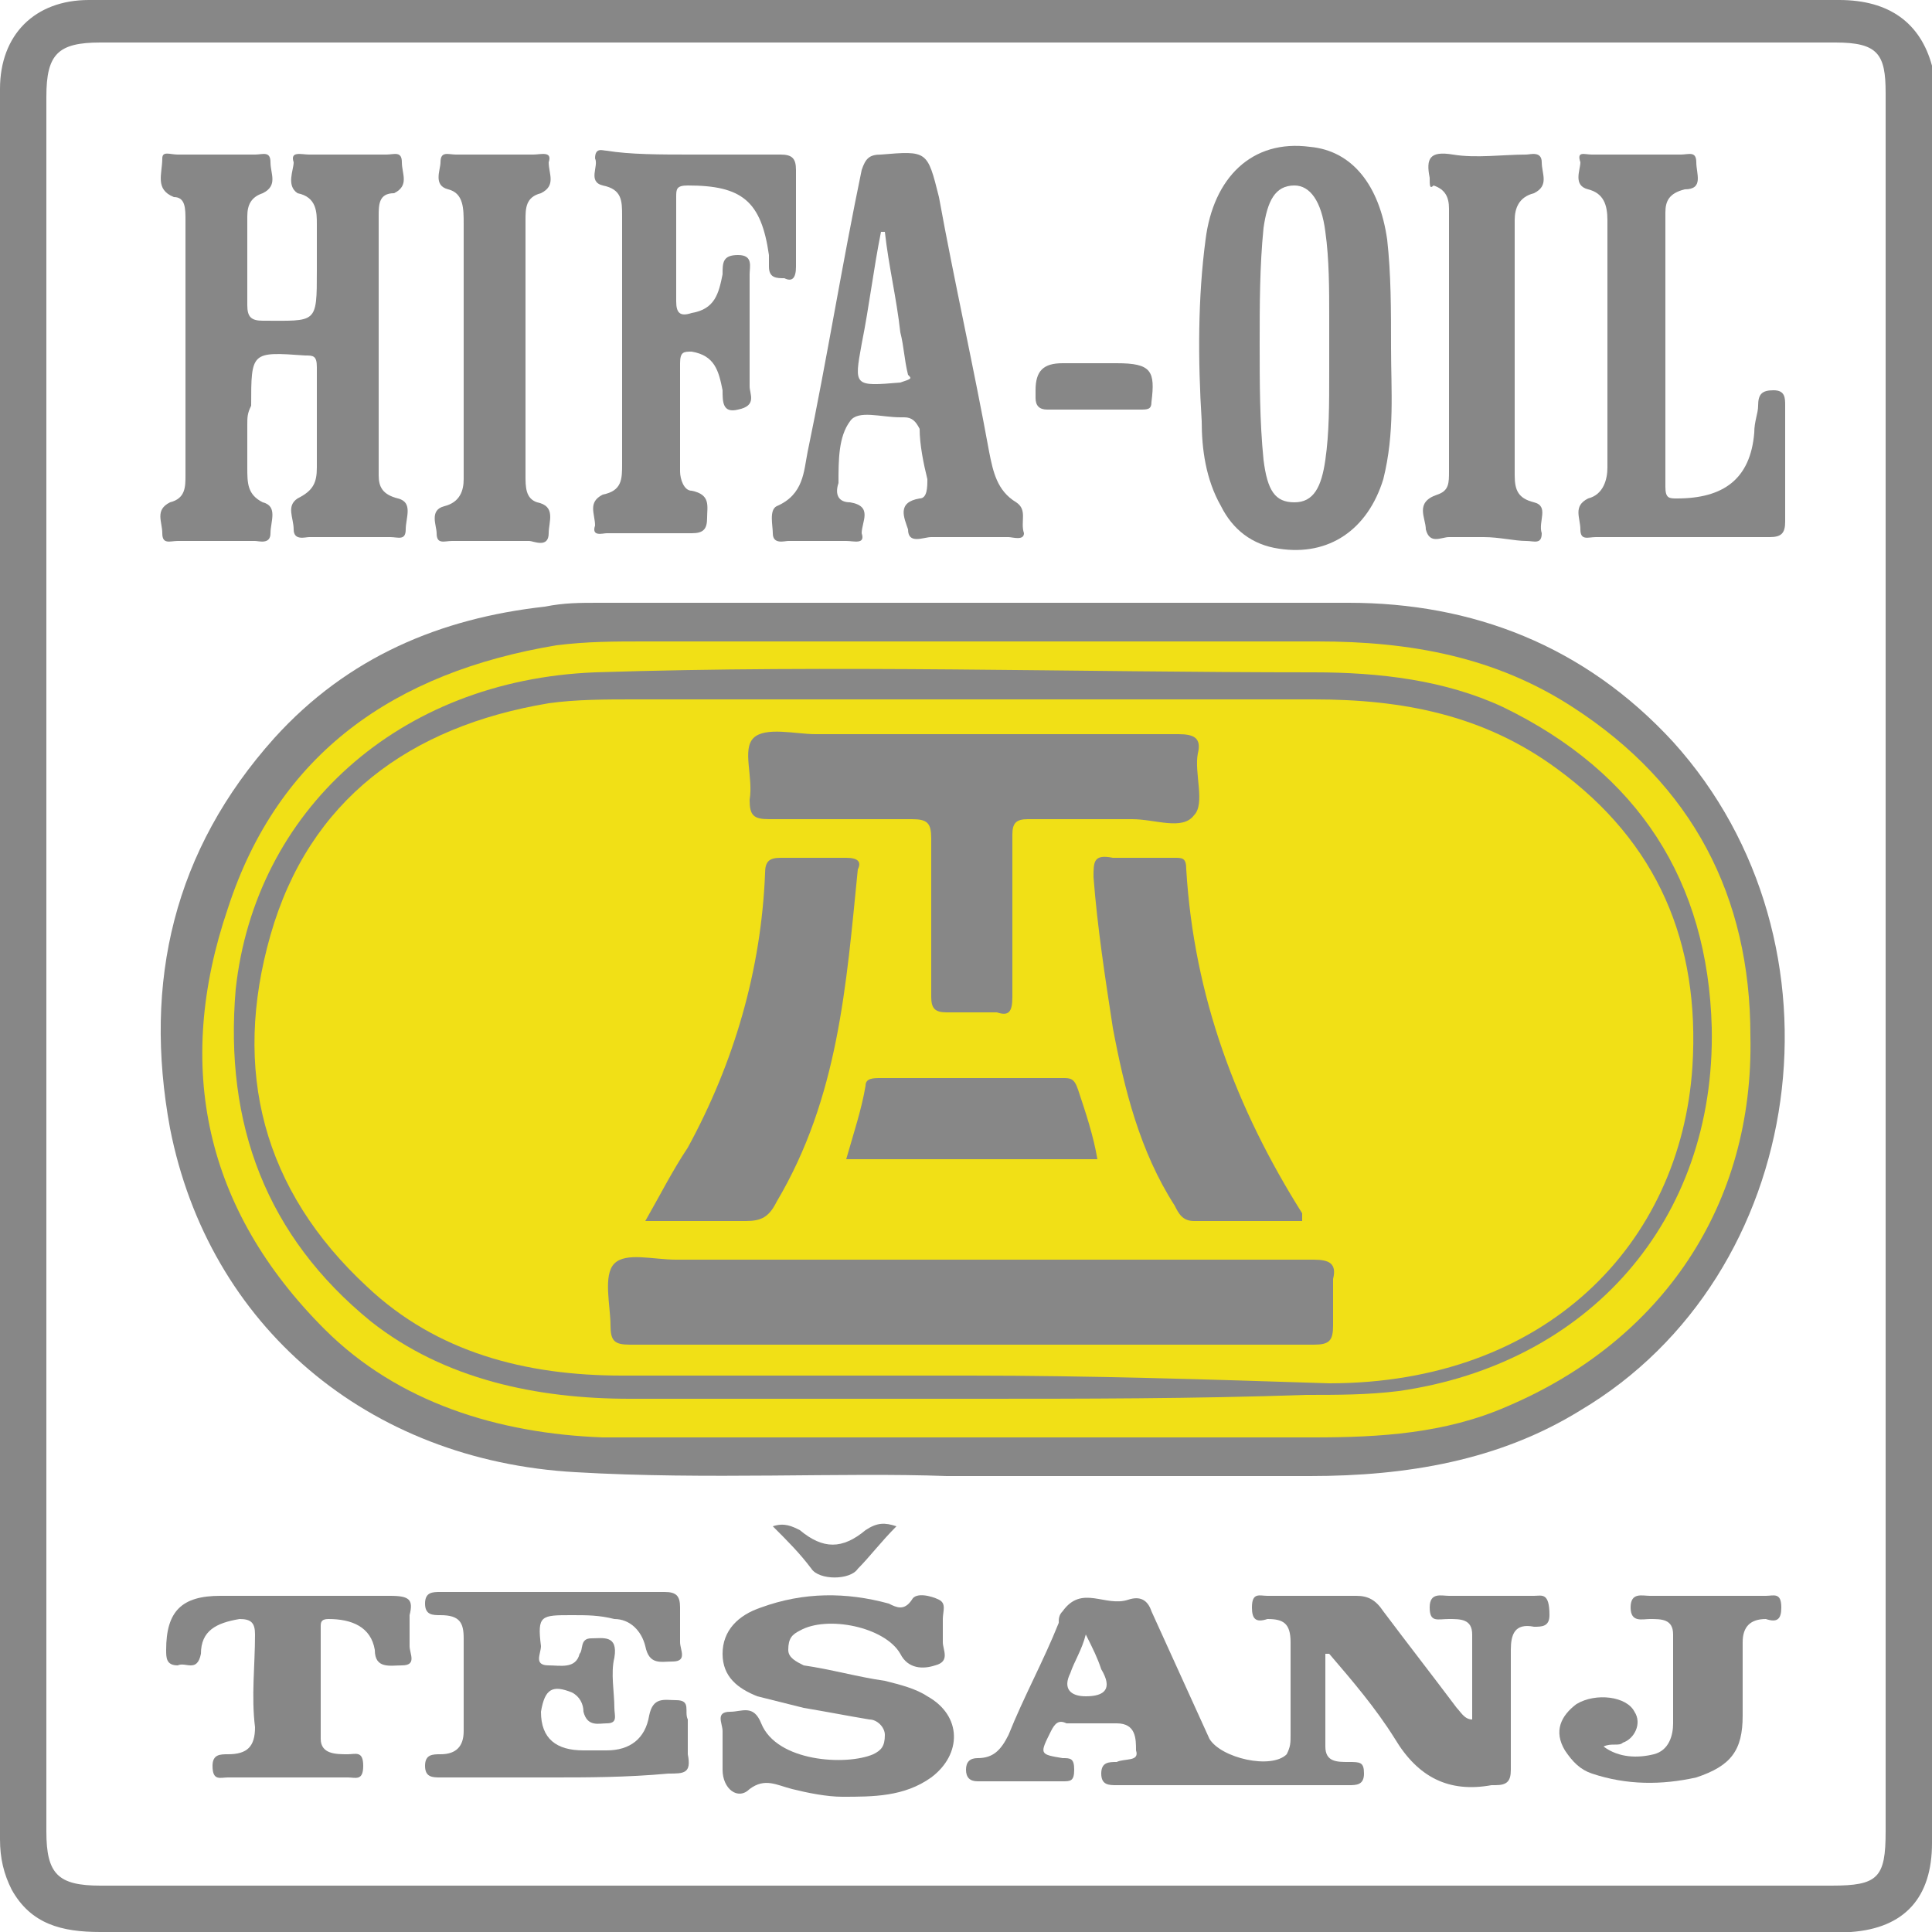 <?xml version="1.0" encoding="utf-8"?>
<!-- Generator: Adobe Illustrator 27.0.0, SVG Export Plug-In . SVG Version: 6.00 Build 0)  -->
<svg version="1.1" id="Layer_2_00000137089911127155444270000011926837003423375267_"
	 xmlns="http://www.w3.org/2000/svg" xmlns:xlink="http://www.w3.org/1999/xlink" x="0px" y="0px" viewBox="0 0 50 50"
	 style="enable-background:new 0 0 50 50;" xml:space="preserve">
<style type="text/css">
	.st0{fill:#878787;}
	.st1{fill:#F1E016;}
</style>
<path class="st0" d="M50,2.3c0-0.2,0-0.4,0-0.6C49.7,0.6,48.9,0,47.6,0C40.1,0,8.2,0,2.3,0C0.9,0,0,0.9,0,2.3C0,4.2,0,6.1,0,8
	c0,13.2,0,26.4,0,39.6c0,0.5,0.1,0.9,0.3,1.3C0.8,49.8,1.6,50,2.6,50c15,0,29.9,0,44.9,0c0.1,0,0.3,0,0.4,0c1.4-0.1,2.1-0.9,2.1-2.3
	C50,32.5,50,17.4,50,2.3L50,2.3z M48.8,47.4c0,1.2-0.2,1.4-1.4,1.4c-14.9,0-29.9,0-44.8,0c-1.1,0-1.4-0.3-1.4-1.4
	c0-7.5,0-14.9,0-22.4s0-15,0-22.5c0-1.1,0.3-1.4,1.4-1.4c15,0,29.9,0,44.9,0c1.1,0,1.3,0.3,1.3,1.3C48.8,17.5,48.8,32.4,48.8,47.4
	L48.8,47.4z"/>
<path class="st0" d="M24.5,38.2c-2.7-0.1-6.2,0.1-9.6-0.1c-5.4-0.3-9.5-3.8-10.5-8.9C3.7,25.4,4.5,22,7.1,19.1
	c1.9-2.1,4.3-3.1,7-3.4c0.5-0.1,0.9-0.1,1.4-0.1c6.5,0,12.9,0,19.4,0c3.2,0,6.1,1.1,8.4,3.6c4.7,5.2,3.5,13.8-2.4,17.3
	c-2.1,1.3-4.5,1.7-7,1.7C31,38.2,28.1,38.2,24.5,38.2L24.5,38.2z"/>
<path class="st1" d="M25.2,37.2c-3.2,0-6.4,0-9.6,0c-2.7-0.1-5.3-0.9-7.2-2.8c-3.1-3.1-3.9-6.8-2.5-10.9c1.3-4,4.3-6.1,8.5-6.8
	c0.8-0.1,1.5-0.1,2.3-0.1c5.8,0,11.6,0,17.4,0c2.4,0,4.6,0.4,6.6,1.7c3.1,2,4.6,4.9,4.6,8.5c0.1,4.4-2.3,7.9-6.3,9.6
	c-1.6,0.7-3.3,0.8-5,0.8C31,37.2,28.1,37.2,25.2,37.2L25.2,37.2L25.2,37.2z"/>
<g>
	<path class="st0" d="M14.3,46c-1,0-1.9,0-2.9,0c-0.2,0-0.4,0-0.4-0.3s0.2-0.3,0.4-0.3c0.4,0,0.6-0.2,0.6-0.6c0-0.8,0-1.6,0-2.4
		c0-0.4-0.1-0.6-0.6-0.6c-0.2,0-0.4,0-0.4-0.3s0.2-0.3,0.4-0.3c1.9,0,3.8,0,5.8,0c0.3,0,0.4,0.1,0.4,0.4c0,0.3,0,0.6,0,0.9
		c0,0.2,0.2,0.5-0.2,0.5c-0.3,0-0.6,0.1-0.7-0.4c-0.1-0.4-0.4-0.7-0.8-0.7c-0.4-0.1-0.7-0.1-1.1-0.1c-0.8,0-0.9,0-0.8,0.8
		c0,0.2-0.2,0.5,0.2,0.5c0.3,0,0.7,0.1,0.8-0.3c0.1-0.1,0-0.4,0.3-0.4s0.7-0.1,0.6,0.5c-0.1,0.4,0,0.9,0,1.3c0,0.2,0.1,0.4-0.2,0.4
		c-0.2,0-0.5,0.1-0.6-0.3c0-0.2-0.1-0.4-0.3-0.5c-0.5-0.2-0.7-0.1-0.8,0.5c0,0.7,0.4,1,1.1,1c0.2,0,0.4,0,0.6,0c0.6,0,1-0.3,1.1-0.9
		c0.1-0.5,0.4-0.4,0.7-0.4c0.4,0,0.2,0.3,0.3,0.5c0,0.3,0,0.6,0,0.9c0.1,0.5-0.1,0.5-0.5,0.5C16.2,46,15.2,46,14.3,46L14.3,46z"/>
	<path class="st0" d="M18.7,45.2c0-0.1,0-0.3,0-0.4c0-0.2-0.2-0.5,0.2-0.5c0.3,0,0.6-0.2,0.8,0.3c0.4,1,2.2,1.1,2.9,0.8
		c0.2-0.1,0.3-0.2,0.3-0.5c0-0.2-0.2-0.4-0.4-0.4c-0.6-0.1-1.1-0.2-1.7-0.3c-0.4-0.1-0.8-0.2-1.2-0.3c-0.5-0.2-0.9-0.5-0.9-1.1
		s0.4-1,1-1.2c1.1-0.4,2.2-0.4,3.3-0.1c0.2,0.1,0.4,0.2,0.6-0.1c0.1-0.2,0.5-0.1,0.7,0s0.1,0.3,0.1,0.5s0,0.4,0,0.6
		c0,0.2,0.2,0.5-0.2,0.6c-0.3,0.1-0.7,0.1-0.9-0.3c-0.4-0.7-1.9-1-2.6-0.6c-0.2,0.1-0.3,0.2-0.3,0.5c0,0.2,0.2,0.3,0.4,0.4
		c0.7,0.1,1.4,0.3,2.1,0.4c0.4,0.1,0.8,0.2,1.1,0.4c0.9,0.5,0.9,1.5,0.1,2.1c-0.7,0.5-1.5,0.5-2.3,0.5c-0.4,0-0.9-0.1-1.3-0.2
		c-0.4-0.1-0.7-0.3-1.1,0c-0.3,0.3-0.7,0-0.7-0.5C18.7,45.4,18.7,45.3,18.7,45.2L18.7,45.2z"/>
	<path class="st0" d="M7.4,41.3c0.9,0,1.8,0,2.7,0c0.5,0,0.6,0.1,0.5,0.5c0,0.2,0,0.5,0,0.8c0,0.2,0.2,0.5-0.2,0.5
		c-0.3,0-0.7,0.1-0.7-0.4c-0.1-0.6-0.6-0.8-1.2-0.8c-0.2,0-0.2,0.1-0.2,0.2c0,1,0,1.9,0,2.9c0,0.4,0.4,0.4,0.7,0.4
		c0.2,0,0.4-0.1,0.4,0.3C9.4,46.1,9.2,46,9,46c-1,0-2.1,0-3.1,0c-0.2,0-0.4,0.1-0.4-0.3c0-0.3,0.2-0.3,0.4-0.3
		c0.5,0,0.7-0.2,0.7-0.7c-0.1-0.8,0-1.6,0-2.4c0-0.3-0.1-0.4-0.4-0.4c-0.6,0.1-1,0.3-1,0.9c-0.1,0.5-0.4,0.2-0.6,0.3
		c-0.3,0-0.3-0.2-0.3-0.4c0-1,0.4-1.4,1.4-1.4C6.2,41.3,6.8,41.3,7.4,41.3L7.4,41.3z"/>
	<path class="st0" d="M41.5,45.2c0.4,0.3,0.9,0.3,1.3,0.2c0.4-0.1,0.5-0.5,0.5-0.8c0-0.8,0-1.5,0-2.3c0-0.4-0.3-0.4-0.6-0.4
		c-0.2,0-0.5,0.1-0.5-0.3c0-0.4,0.3-0.3,0.5-0.3c1,0,2,0,3,0c0.2,0,0.4-0.1,0.4,0.3c0,0.3-0.1,0.4-0.4,0.3c-0.4,0-0.6,0.2-0.6,0.6
		c0,0.6,0,1.3,0,1.9c0,0.9-0.3,1.3-1.2,1.6c-0.9,0.2-1.8,0.2-2.7-0.1c-0.3-0.1-0.5-0.3-0.7-0.6c-0.3-0.5-0.1-0.9,0.3-1.2
		c0.5-0.3,1.3-0.2,1.5,0.2c0.2,0.3,0,0.7-0.3,0.8C41.9,45.2,41.7,45.1,41.5,45.2L41.5,45.2z"/>
	<path class="st0" d="M23.2,39.5c-0.4,0.4-0.7,0.8-1,1.1c-0.2,0.3-1,0.3-1.2,0c-0.3-0.4-0.6-0.7-1-1.1c0.3-0.1,0.5,0,0.7,0.1
		c0.6,0.5,1.1,0.5,1.7,0C22.7,39.4,22.9,39.4,23.2,39.5L23.2,39.5z"/>
	<path class="st0" d="M39.7,41.3c-0.7,0-1.4,0-2.2,0c-0.2,0-0.5-0.1-0.5,0.3c0,0.4,0.2,0.3,0.5,0.3s0.6,0,0.6,0.4c0,0.7,0,1.5,0,2.2
		c-0.2,0-0.3-0.2-0.4-0.3c-0.6-0.8-1.3-1.7-1.9-2.5c-0.2-0.3-0.4-0.4-0.7-0.4c-0.8,0-1.5,0-2.3,0c-0.2,0-0.4-0.1-0.4,0.3
		c0,0.3,0.1,0.4,0.4,0.3c0.4,0,0.6,0.1,0.6,0.6c0,0.8,0,1.6,0,2.4c0,0.2,0,0.3-0.1,0.5c-0.4,0.4-1.7,0.1-2-0.4
		c-0.5-1.1-1-2.2-1.5-3.3c-0.1-0.3-0.3-0.4-0.6-0.3c-0.6,0.2-1.2-0.4-1.7,0.3c-0.1,0.1-0.1,0.2-0.1,0.3c-0.4,1-0.9,1.9-1.3,2.9
		c-0.2,0.4-0.4,0.6-0.8,0.6c-0.2,0-0.3,0.1-0.3,0.3s0.1,0.3,0.3,0.3c0.7,0,1.5,0,2.2,0c0.2,0,0.3,0,0.3-0.3s-0.1-0.3-0.3-0.3
		c-0.6-0.1-0.6-0.1-0.3-0.7c0.1-0.2,0.2-0.3,0.4-0.2c0.4,0,0.9,0,1.3,0c0.5,0,0.5,0.4,0.5,0.7c0.1,0.3-0.3,0.2-0.5,0.3
		c-0.2,0-0.4,0-0.4,0.3s0.2,0.3,0.4,0.3c2,0,4,0,6,0c0.2,0,0.4,0,0.4-0.3s-0.1-0.3-0.4-0.3c-0.3,0-0.6,0-0.6-0.4c0-0.8,0-1.6,0-2.4
		h0.1c0.6,0.7,1.2,1.4,1.7,2.2c0.6,1,1.4,1.4,2.5,1.2c0,0,0,0,0.1,0c0.3,0,0.4-0.1,0.4-0.4c0-1,0-2.1,0-3.1c0-0.4,0.1-0.7,0.6-0.6
		c0.2,0,0.4,0,0.4-0.3C40.1,41.2,39.9,41.3,39.7,41.3L39.7,41.3z M28.1,43.9c-0.4,0-0.6-0.2-0.4-0.6c0.1-0.3,0.3-0.6,0.4-1
		c0.2,0.4,0.3,0.6,0.4,0.9C28.8,43.7,28.6,43.9,28.1,43.9L28.1,43.9z"/>
</g>
<path class="st0" d="M25.2,36.2c-3,0-5.9,0-8.9,0c-2.4,0-4.8-0.5-6.7-2c-2.7-2.2-3.8-5.1-3.5-8.6c0.5-4.6,4.2-8,9.3-8.2
	c6.2-0.2,12.4,0,18.6,0c1.7,0,3.4,0.2,4.9,0.9c3.5,1.7,5.3,4.5,5.4,8.3c0.1,5-3.2,8.7-8.1,9.4c-0.8,0.1-1.6,0.1-2.4,0.1
	C30.9,36.2,28,36.2,25.2,36.2L25.2,36.2L25.2,36.2z"/>
<path class="st1" d="M25.1,35.6c-3,0-6,0-9,0c-2.5,0-4.8-0.6-6.6-2.3C6.8,30.8,6,27.7,7,24.2s3.6-5.4,7.2-6c0.7-0.1,1.5-0.1,2.2-0.1
	c5.9,0,11.7,0,17.6,0c2.3,0,4.4,0.4,6.3,1.8c2.6,1.9,3.7,4.5,3.5,7.7c-0.3,4.6-3.8,8.2-9.4,8.2C31.3,35.7,28.2,35.6,25.1,35.6
	L25.1,35.6z"/>
<path class="st0" d="M25.2,34.8c-3,0-5.9,0-8.9,0c-0.4,0-0.5-0.1-0.5-0.5c0-0.5-0.2-1.3,0.1-1.6c0.3-0.3,1-0.1,1.6-0.1
	c5.5,0,11,0,16.5,0c0.4,0,0.6,0.1,0.5,0.5c0,0.4,0,0.8,0,1.2s-0.1,0.5-0.5,0.5c-2,0-4,0-5.9,0C27.2,34.8,26.2,34.8,25.2,34.8
	L25.2,34.8z"/>
<path class="st0" d="M25.2,19c1.8,0,3.5,0,5.3,0c0.4,0,0.6,0.1,0.5,0.5c-0.1,0.5,0.2,1.3-0.1,1.6c-0.3,0.4-1,0.1-1.6,0.1
	c-0.9,0-1.8,0-2.7,0c-0.3,0-0.4,0.1-0.4,0.4c0,1.4,0,2.8,0,4.2c0,0.4-0.1,0.5-0.4,0.4c-0.4,0-0.9,0-1.3,0c-0.3,0-0.4-0.1-0.4-0.4
	c0-1.4,0-2.7,0-4.1c0-0.4-0.1-0.5-0.5-0.5c-1.2,0-2.4,0-3.7,0c-0.4,0-0.5-0.1-0.5-0.5c0.1-0.6-0.2-1.3,0.1-1.6
	c0.3-0.3,1.1-0.1,1.6-0.1C22.5,19,23.9,19,25.2,19L25.2,19z"/>
<path class="st0" d="M33.7,31.6c-0.9,0-1.9,0-2.8,0c-0.3,0-0.4-0.2-0.5-0.4c-0.9-1.4-1.3-3-1.6-4.6c-0.2-1.3-0.4-2.6-0.5-3.9
	c0-0.4,0-0.6,0.5-0.5c0.5,0,1,0,1.6,0c0.2,0,0.3,0,0.3,0.3c0.2,3.3,1.3,6.2,3,8.9C33.7,31.4,33.7,31.5,33.7,31.6L33.7,31.6z"/>
<path class="st0" d="M16.7,31.6c0.4-0.7,0.7-1.3,1.1-1.9c1.2-2.2,1.9-4.6,2-7.1c0-0.3,0.1-0.4,0.4-0.4c0.6,0,1.1,0,1.7,0
	c0.3,0,0.4,0.1,0.3,0.3c-0.3,3-0.5,5.9-2.1,8.6c-0.2,0.4-0.4,0.5-0.8,0.5C18.4,31.6,17.6,31.6,16.7,31.6L16.7,31.6z"/>
<path class="st0" d="M28.4,30h-6.5c0.2-0.7,0.4-1.3,0.5-1.9c0-0.2,0.2-0.2,0.4-0.2c1.6,0,3.2,0,4.7,0c0.2,0,0.3,0,0.4,0.3
	C28.1,28.8,28.3,29.4,28.4,30L28.4,30z"/>
<g>
	<path class="st0" d="M6.4,11c0,0.4,0,0.8,0,1.1c0,0.4,0,0.7,0.4,0.9C7.2,13.1,7,13.5,7,13.8S6.7,14,6.6,14c-0.7,0-1.3,0-2,0
		c-0.2,0-0.4,0.1-0.4-0.2S4,13.2,4.4,13c0.4-0.1,0.4-0.4,0.4-0.7c0-2.2,0-4.4,0-6.6c0-0.3,0-0.6-0.3-0.6C4,4.9,4.2,4.5,4.2,4.1
		C4.2,3.9,4.4,4,4.6,4c0.7,0,1.4,0,2,0C6.8,4,7,3.9,7,4.2C7,4.5,7.2,4.8,6.8,5C6.5,5.1,6.4,5.3,6.4,5.6c0,0.8,0,1.5,0,2.3
		c0,0.3,0.1,0.4,0.4,0.4c1.4,0,1.4,0.1,1.4-1.3c0-0.4,0-0.8,0-1.2c0-0.3,0-0.7-0.5-0.8C7.4,4.8,7.6,4.4,7.6,4.2C7.5,3.9,7.8,4,8,4
		c0.7,0,1.4,0,2,0c0.2,0,0.4-0.1,0.4,0.2c0,0.3,0.2,0.6-0.2,0.8C9.8,5,9.8,5.3,9.8,5.6c0,2.2,0,4.5,0,6.7c0,0.3,0.1,0.5,0.5,0.6
		s0.2,0.5,0.2,0.8s-0.2,0.2-0.4,0.2c-0.7,0-1.4,0-2.1,0c-0.1,0-0.4,0.1-0.4-0.2s-0.2-0.6,0.1-0.8c0.4-0.2,0.5-0.4,0.5-0.8
		c0-0.9,0-1.8,0-2.6c0-0.3-0.1-0.3-0.3-0.3c-1.4-0.1-1.4-0.1-1.4,1.3C6.4,10.7,6.4,10.8,6.4,11L6.4,11z"/>
	<path class="st0" d="M17.9,4c0.8,0,1.5,0,2.3,0c0.3,0,0.4,0.1,0.4,0.4c0,0.8,0,1.7,0,2.5c0,0.3-0.1,0.4-0.3,0.3
		c-0.2,0-0.4,0-0.4-0.3c0-0.1,0-0.2,0-0.3c-0.2-1.4-0.7-1.8-2.1-1.8c-0.3,0-0.3,0.1-0.3,0.3c0,0.9,0,1.8,0,2.7
		c0,0.3,0.1,0.4,0.4,0.3c0.6-0.1,0.7-0.5,0.8-1c0-0.3,0-0.5,0.4-0.5s0.3,0.3,0.3,0.5c0,1,0,1.9,0,2.9c0,0.2,0.2,0.5-0.3,0.6
		c-0.4,0.1-0.4-0.2-0.4-0.5c-0.1-0.5-0.2-0.9-0.8-1c-0.2,0-0.3,0-0.3,0.3c0,0.9,0,1.9,0,2.8c0,0.2,0.1,0.5,0.3,0.5
		c0.5,0.1,0.4,0.4,0.4,0.7s-0.1,0.4-0.4,0.4c-0.7,0-1.5,0-2.2,0c-0.1,0-0.4,0.1-0.3-0.2c0-0.3-0.2-0.6,0.2-0.8
		c0.5-0.1,0.5-0.4,0.5-0.8c0-2.1,0-4.3,0-6.4c0-0.4,0-0.7-0.5-0.8c-0.4-0.1-0.1-0.5-0.2-0.7c0-0.3,0.2-0.2,0.3-0.2
		C16.3,4,17.1,4,17.9,4L17.9,4z"/>
	<path class="st0" d="M43.6,13.9c-0.8,0-1.5,0-2.3,0c-0.2,0-0.4,0.1-0.4-0.2s-0.2-0.6,0.2-0.8c0.4-0.1,0.5-0.5,0.5-0.8
		c0-2.1,0-4.3,0-6.4c0-0.4-0.1-0.7-0.5-0.8c-0.4-0.1-0.2-0.5-0.2-0.7C40.8,3.9,41,4,41.2,4c0.8,0,1.5,0,2.3,0c0.2,0,0.4-0.1,0.4,0.2
		c0,0.3,0.2,0.7-0.3,0.7c-0.4,0.1-0.5,0.3-0.5,0.6c0,2.4,0,4.7,0,7.1c0,0.3,0.1,0.3,0.3,0.3c1.2,0,1.9-0.5,2-1.7
		c0-0.3,0.1-0.5,0.1-0.7c0-0.3,0.1-0.4,0.4-0.4c0.3,0,0.3,0.2,0.3,0.4c0,1,0,2,0,3c0,0.3-0.1,0.4-0.4,0.4
		C45,13.9,44.3,13.9,43.6,13.9L43.6,13.9z"/>
	<path class="st0" d="M38.4,13.9c-0.3,0-0.6,0-0.9,0c-0.2,0-0.5,0.2-0.6-0.2c0-0.3-0.3-0.7,0.3-0.9c0.3-0.1,0.3-0.3,0.3-0.6
		c0-2.3,0-4.5,0-6.8c0-0.3-0.1-0.5-0.4-0.6C37,4.9,37,4.8,37,4.6c-0.1-0.5,0-0.7,0.6-0.6s1.3,0,1.9,0c0.1,0,0.4-0.1,0.4,0.2
		c0,0.3,0.2,0.6-0.2,0.8c-0.4,0.1-0.5,0.4-0.5,0.7c0,2.2,0,4.4,0,6.6c0,0.4,0.1,0.6,0.5,0.7c0.4,0.1,0.1,0.5,0.2,0.8
		c0,0.3-0.2,0.2-0.4,0.2C39.2,14,38.8,13.9,38.4,13.9L38.4,13.9z"/>
	<path class="st0" d="M12.8,4c0.3,0,0.7,0,1,0c0.2,0,0.5-0.1,0.4,0.2c0,0.3,0.2,0.6-0.2,0.8c-0.4,0.1-0.4,0.4-0.4,0.7
		c0,2.2,0,4.4,0,6.6c0,0.3,0,0.6,0.3,0.7c0.5,0.1,0.3,0.5,0.3,0.8c0,0.4-0.4,0.2-0.5,0.2c-0.7,0-1.3,0-2,0c-0.2,0-0.4,0.1-0.4-0.2
		c0-0.2-0.2-0.6,0.2-0.7c0.4-0.1,0.5-0.4,0.5-0.7c0-2.2,0-4.4,0-6.6c0-0.4,0-0.8-0.4-0.9s-0.2-0.5-0.2-0.7c0-0.3,0.2-0.2,0.4-0.2
		C12.1,4,12.4,4,12.8,4L12.8,4z"/>
	<path class="st0" d="M28.3,9.4c0.2,0,0.4,0,0.6,0c0.9,0,1,0.2,0.9,1c0,0.2-0.1,0.2-0.3,0.2c-0.8,0-1.6,0-2.4,0
		c-0.2,0-0.3-0.1-0.3-0.3c0-0.1,0-0.1,0-0.2c0-0.5,0.2-0.7,0.7-0.7C27.7,9.4,28,9.4,28.3,9.4L28.3,9.4z"/>
	<path class="st0" d="M26.3,13c-0.5-0.3-0.6-0.8-0.7-1.3c-0.4-2.2-0.9-4.4-1.3-6.6C24,3.9,24,3.9,22.8,4c-0.3,0-0.4,0.1-0.5,0.4
		c-0.5,2.4-0.9,4.9-1.4,7.3c-0.1,0.5-0.1,1.1-0.8,1.4c-0.2,0.1-0.1,0.5-0.1,0.7c0,0.3,0.3,0.2,0.4,0.2c0.5,0,1,0,1.5,0
		c0.2,0,0.5,0.1,0.4-0.2c0-0.3,0.3-0.7-0.3-0.8c-0.3,0-0.4-0.2-0.3-0.5c0-0.6,0-1.2,0.3-1.6c0.2-0.3,0.8-0.1,1.3-0.1h0.1
		c0.2,0,0.3,0.1,0.4,0.3c0,0.4,0.1,0.9,0.2,1.3c0,0.2,0,0.5-0.2,0.5c-0.6,0.1-0.4,0.5-0.3,0.8c0,0.4,0.4,0.2,0.6,0.2
		c0.3,0,0.6,0,0.9,0c0.4,0,0.7,0,1.1,0c0.1,0,0.4,0.1,0.4-0.1C26.4,13.5,26.6,13.2,26.3,13L26.3,13z M23.3,9.9c-1.2,0.1-1.2,0.1-1-1
		c0.2-1,0.3-1.9,0.5-2.9h0.1c0.1,0.9,0.3,1.7,0.4,2.6c0.1,0.4,0.1,0.7,0.2,1.1C23.6,9.8,23.6,9.8,23.3,9.9L23.3,9.9z"/>
	<path class="st0" d="M35.9,6.2c-0.2-1.4-0.9-2.3-2-2.4c-1.5-0.2-2.5,0.8-2.7,2.4C31,7.7,31,9.3,31.1,10.9c0,0.7,0.1,1.5,0.5,2.2
		c0.3,0.6,0.8,1,1.5,1.1c1.3,0.2,2.3-0.5,2.7-1.8C36.1,11.2,36,10.1,36,9C36,8,36,7.1,35.9,6.2L35.9,6.2z M34.3,11.9
		C34.2,12.6,34,13,33.5,13s-0.7-0.3-0.8-1.1c-0.1-1-0.1-2-0.1-3s0-2,0.1-3c0.1-0.7,0.3-1.1,0.8-1.1c0.4,0,0.7,0.4,0.8,1.2
		c0.1,0.7,0.1,1.5,0.1,2.2c0,0.2,0,0.5,0,0.7l0,0l0,0c0,0.2,0,0.5,0,0.7C34.4,10.5,34.4,11.2,34.3,11.9L34.3,11.9z"/>
</g>
</svg>
